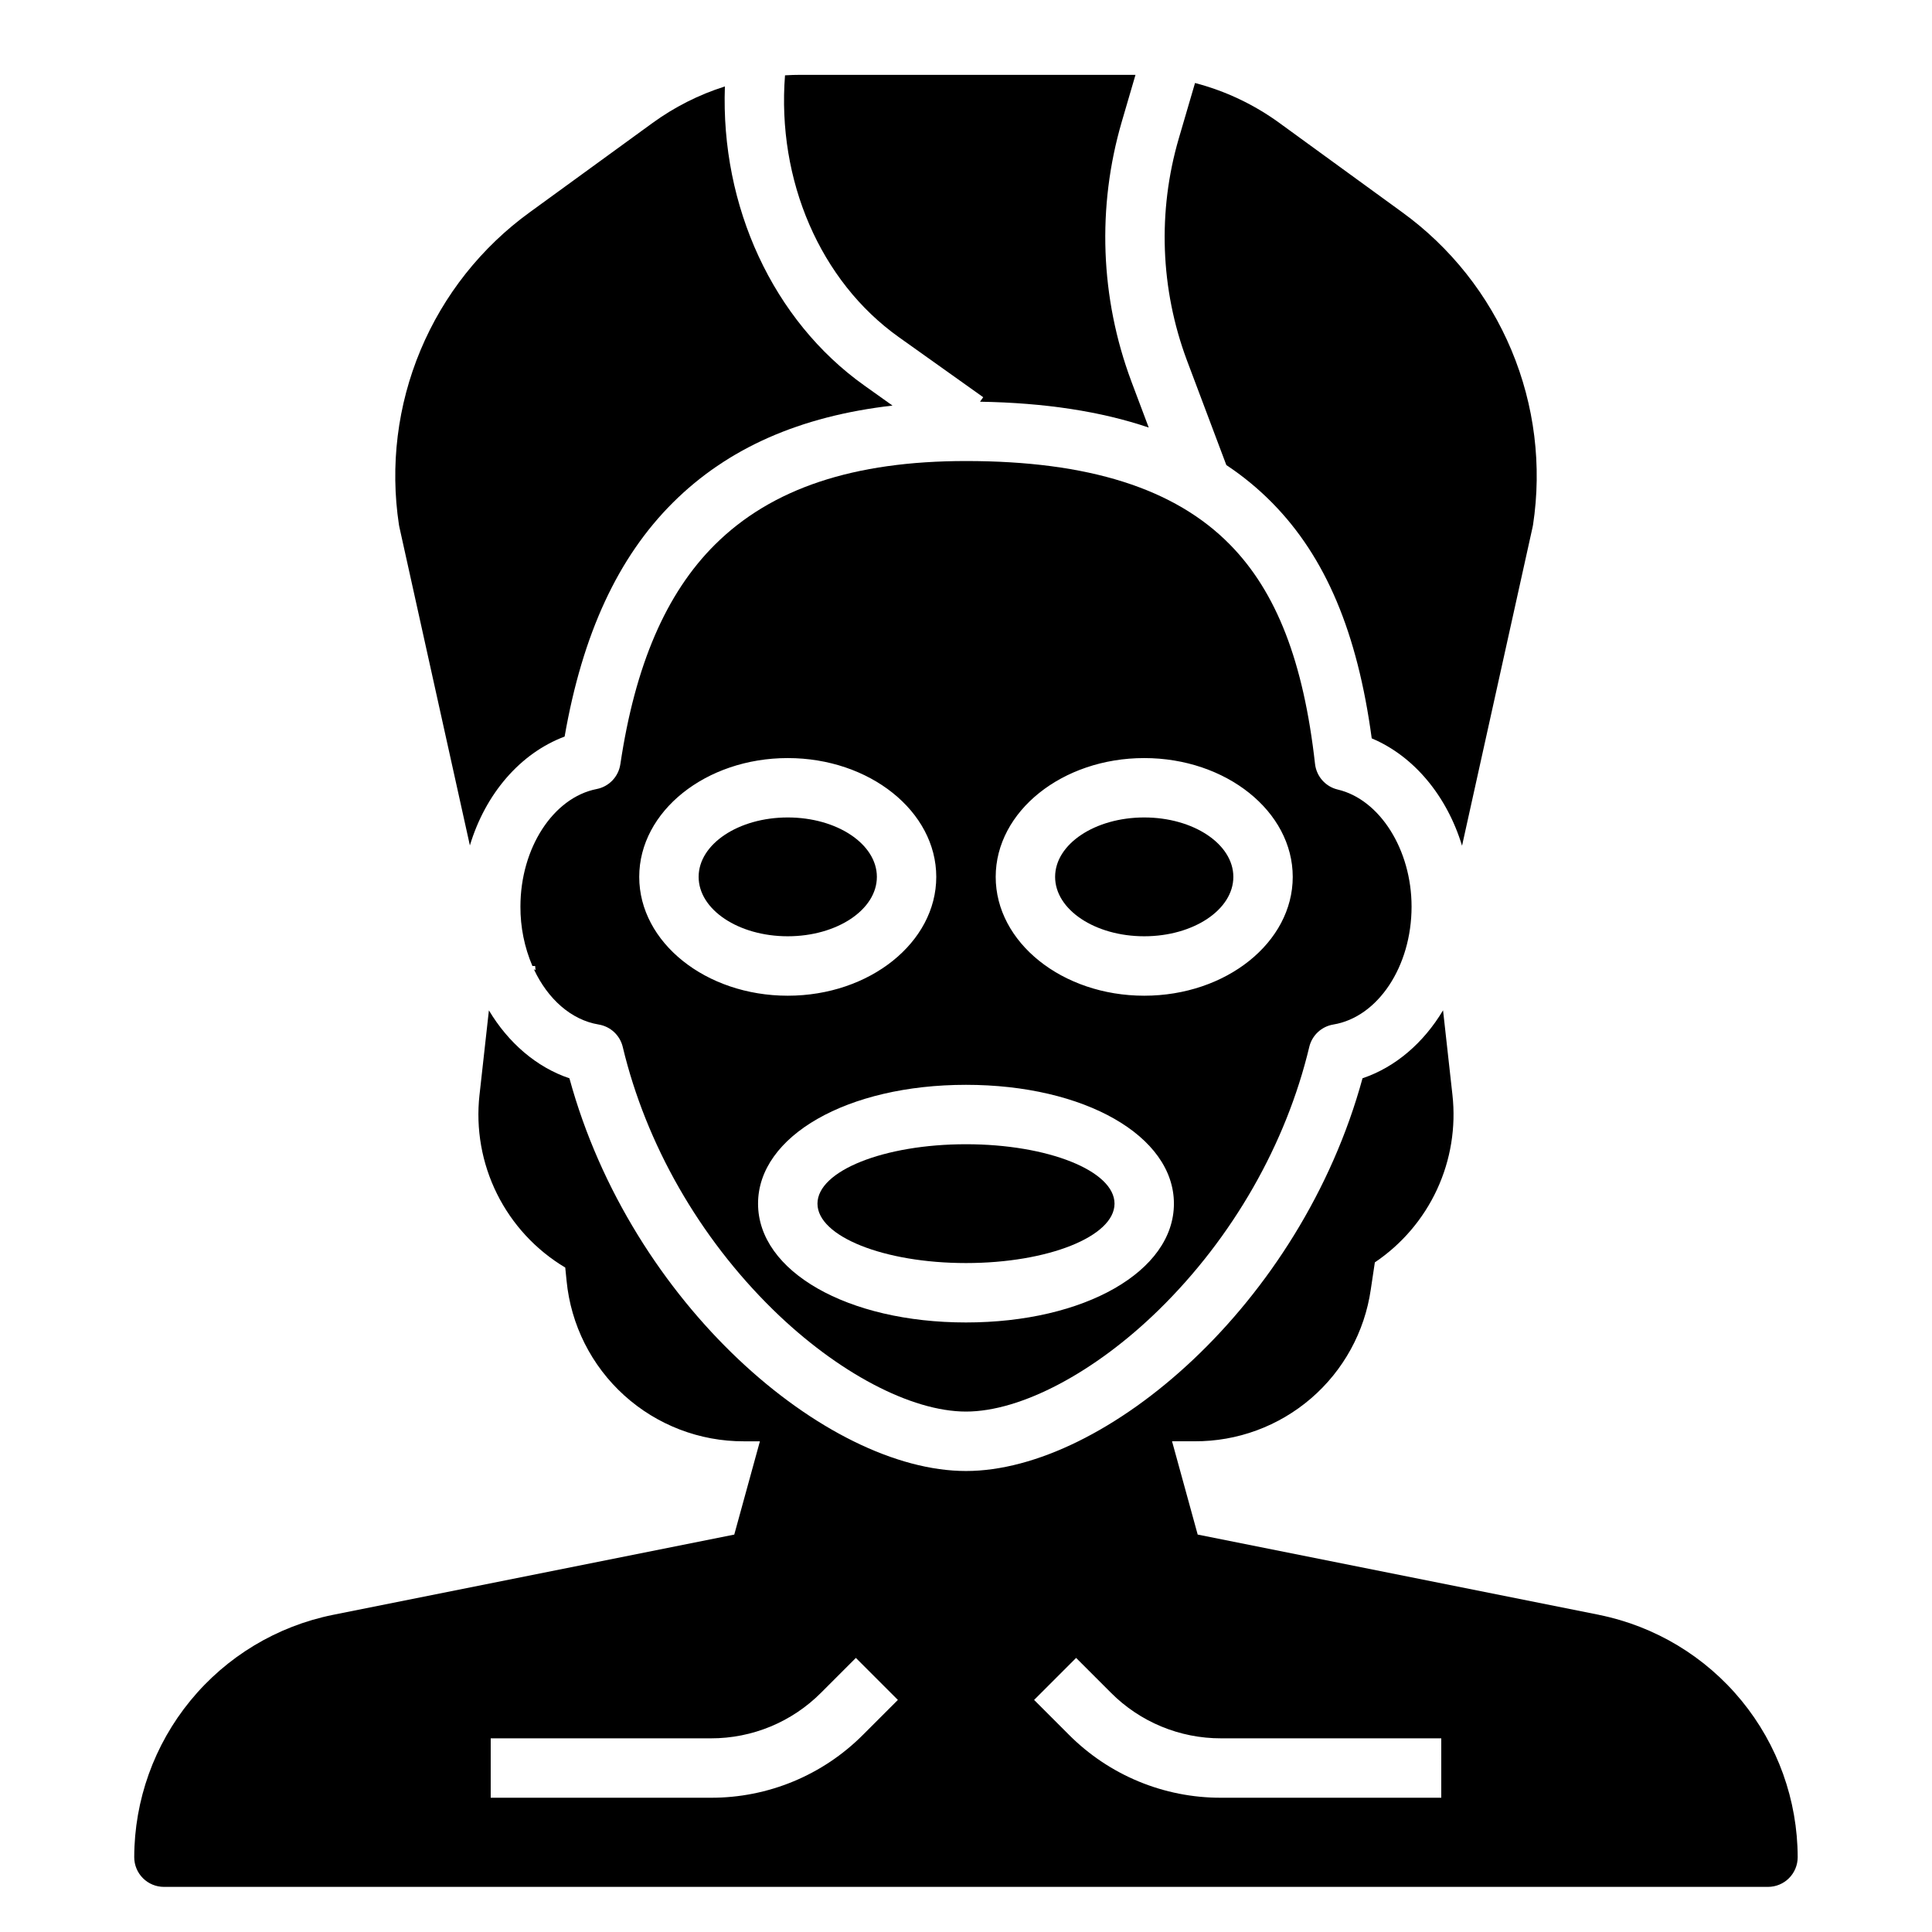 <?xml version="1.0" encoding="UTF-8"?>
<!-- Uploaded to: ICON Repo, www.svgrepo.com, Generator: ICON Repo Mixer Tools -->
<svg fill="#000000" width="800px" height="800px" version="1.1" viewBox="144 144 512 512" xmlns="http://www.w3.org/2000/svg">
 <g>
  <path d="m376.38 376.38c0 8.695-10.574 15.742-23.617 15.742s-23.617-7.047-23.617-15.742c0-8.695 10.574-15.746 23.617-15.746s23.617 7.051 23.617 15.746"/>
  <path d="m302.66 415.51c3.129 0.516 5.641 2.856 6.375 5.938 6.156 25.777 20.297 50.508 39.82 69.625 17.008 16.66 36.605 27.008 51.148 27.008 14.539 0 34.141-10.348 51.148-27.008 19.52-19.121 33.66-43.848 39.82-69.625h-0.004c0.738-3.082 3.25-5.422 6.375-5.938 11.824-1.953 20.738-15.387 20.738-31.254 0-15.059-8.41-28.395-19.559-31.016-3.238-0.762-5.648-3.481-6.023-6.785-3.043-27.098-10.199-45.562-22.523-58.109-14.648-14.918-37.539-22.168-69.973-22.168-29.789 0-51.559 7.254-66.551 22.172-12.949 12.887-21.145 31.918-25.051 58.184h-0.004c-0.488 3.297-3 5.926-6.269 6.566-11.52 2.262-20.207 15.656-20.207 31.156-0.027 5.41 1.055 10.77 3.176 15.746h0.723l0.109 1.098c-0.148-0.086-0.297-0.168-0.449-0.246 3.668 7.848 9.867 13.449 17.18 14.656zm144.57-70.613c21.703 0 39.359 14.125 39.359 31.488 0 17.363-17.656 31.488-39.359 31.488s-39.359-14.125-39.359-31.488c0-17.363 17.656-31.488 39.359-31.488zm7.871 118.08c0 17.953-23.691 31.488-55.105 31.488-31.414 0-55.105-13.535-55.105-31.488 0-17.953 23.691-31.488 55.105-31.488 31.418 0 55.105 13.535 55.105 31.488zm-102.34-118.08c21.703 0 39.359 14.125 39.359 31.488 0 17.363-17.656 31.488-39.359 31.488s-39.359-14.125-39.359-31.488c0-17.363 17.656-31.488 39.359-31.488z"/>
  <path d="m439.36 462.98c0 8.691-17.621 15.742-39.359 15.742s-39.363-7.051-39.363-15.742c0-8.695 17.625-15.746 39.363-15.746s39.359 7.051 39.359 15.746"/>
  <path d="m470.85 376.38c0 8.695-10.574 15.742-23.617 15.742s-23.617-7.047-23.617-15.742c0-8.695 10.574-15.746 23.617-15.746s23.617 7.051 23.617 15.746"/>
  <path d="m382.19 233.34 22.371 15.926-0.848 1.191c17.156 0.285 32.008 2.547 44.711 6.848l-4.648-12.348h0.004c-8.207-22.02-9.09-46.098-2.512-68.656l3.644-12.457c-0.379-0.008-0.758-0.012-1.137-0.012h-87.555c-1.402 0-2.797 0.043-4.184 0.129-2.172 27.777 9.309 54.543 30.152 69.379z"/>
  <path d="m249.83 283.63 18.695 84.418c4.109-13.645 13.293-24.418 25.105-28.852 4.738-27.207 14.152-47.527 28.711-62.012 14.473-14.402 33.621-22.883 58.184-25.703l-7.465-5.312c-24.254-17.266-38.109-47.539-36.957-79.262-6.898 2.18-13.395 5.465-19.238 9.727l-32.43 23.586h-0.004c-12.836 9.297-22.863 21.945-28.984 36.566-6.121 14.617-8.098 30.641-5.719 46.309 0.027 0.18 0.062 0.355 0.102 0.535z"/>
  <path d="m456.38 180.73c-5.625 19.281-4.875 39.867 2.137 58.688l10.473 27.828c4.414 2.922 8.508 6.297 12.219 10.07 14.094 14.352 22.512 34.25 26.312 62.355 11.211 4.715 19.945 15.305 23.934 28.457l18.711-84.496c0.039-0.176 0.07-0.355 0.098-0.535l0.004 0.004c2.383-15.668 0.402-31.691-5.719-46.309-6.121-14.621-16.148-27.27-28.984-36.566l-32.43-23.586c-6.75-4.926-14.359-8.535-22.441-10.645z"/>
  <path d="m567.77 571.95-106.37-21.273-6.797-24.723h5.961-0.004c11.328 0.062 22.297-3.977 30.883-11.371 8.586-7.391 14.207-17.641 15.828-28.852l1.078-7.191c7.156-4.816 12.855-11.5 16.48-19.324 3.625-7.828 5.035-16.496 4.082-25.07l-2.488-22.398c-5.129 8.578-12.594 15.066-21.34 18.004-16.344 59.883-68.129 104.08-105.09 104.08-36.965 0-88.75-44.191-105.09-104.07-8.746-2.938-16.211-9.426-21.34-18.004l-2.488 22.398h-0.004c-1.004 9.004 0.609 18.105 4.637 26.219 4.031 8.117 10.312 14.898 18.09 19.543l0.352 3.512c1.133 11.668 6.578 22.492 15.27 30.359 8.691 7.867 20.008 12.207 31.73 12.172h4.234l-6.797 24.723-106.37 21.273c-14.832 3-28.172 11.027-37.762 22.73-9.594 11.699-14.852 26.352-14.883 41.484 0 2.086 0.828 4.09 2.305 5.566 1.477 1.477 3.481 2.305 5.566 2.305h425.09c2.09 0 4.09-0.828 5.566-2.305 1.477-1.477 2.305-3.481 2.305-5.566-0.031-15.129-5.289-29.785-14.883-41.484-9.59-11.703-22.93-19.73-37.758-22.73zm-195.03 31.754c-10.68 10.738-25.211 16.758-40.355 16.715h-58.34v-15.742h58.34c10.969 0.027 21.488-4.328 29.223-12.105l9.207-9.207 11.133 11.133zm153.21 16.715h-58.34c-15.145 0.043-29.676-5.977-40.355-16.715l-9.207-9.207 11.133-11.133 9.207 9.207c7.734 7.777 18.258 12.133 29.223 12.105h58.34z"/>
 </g>
</svg>